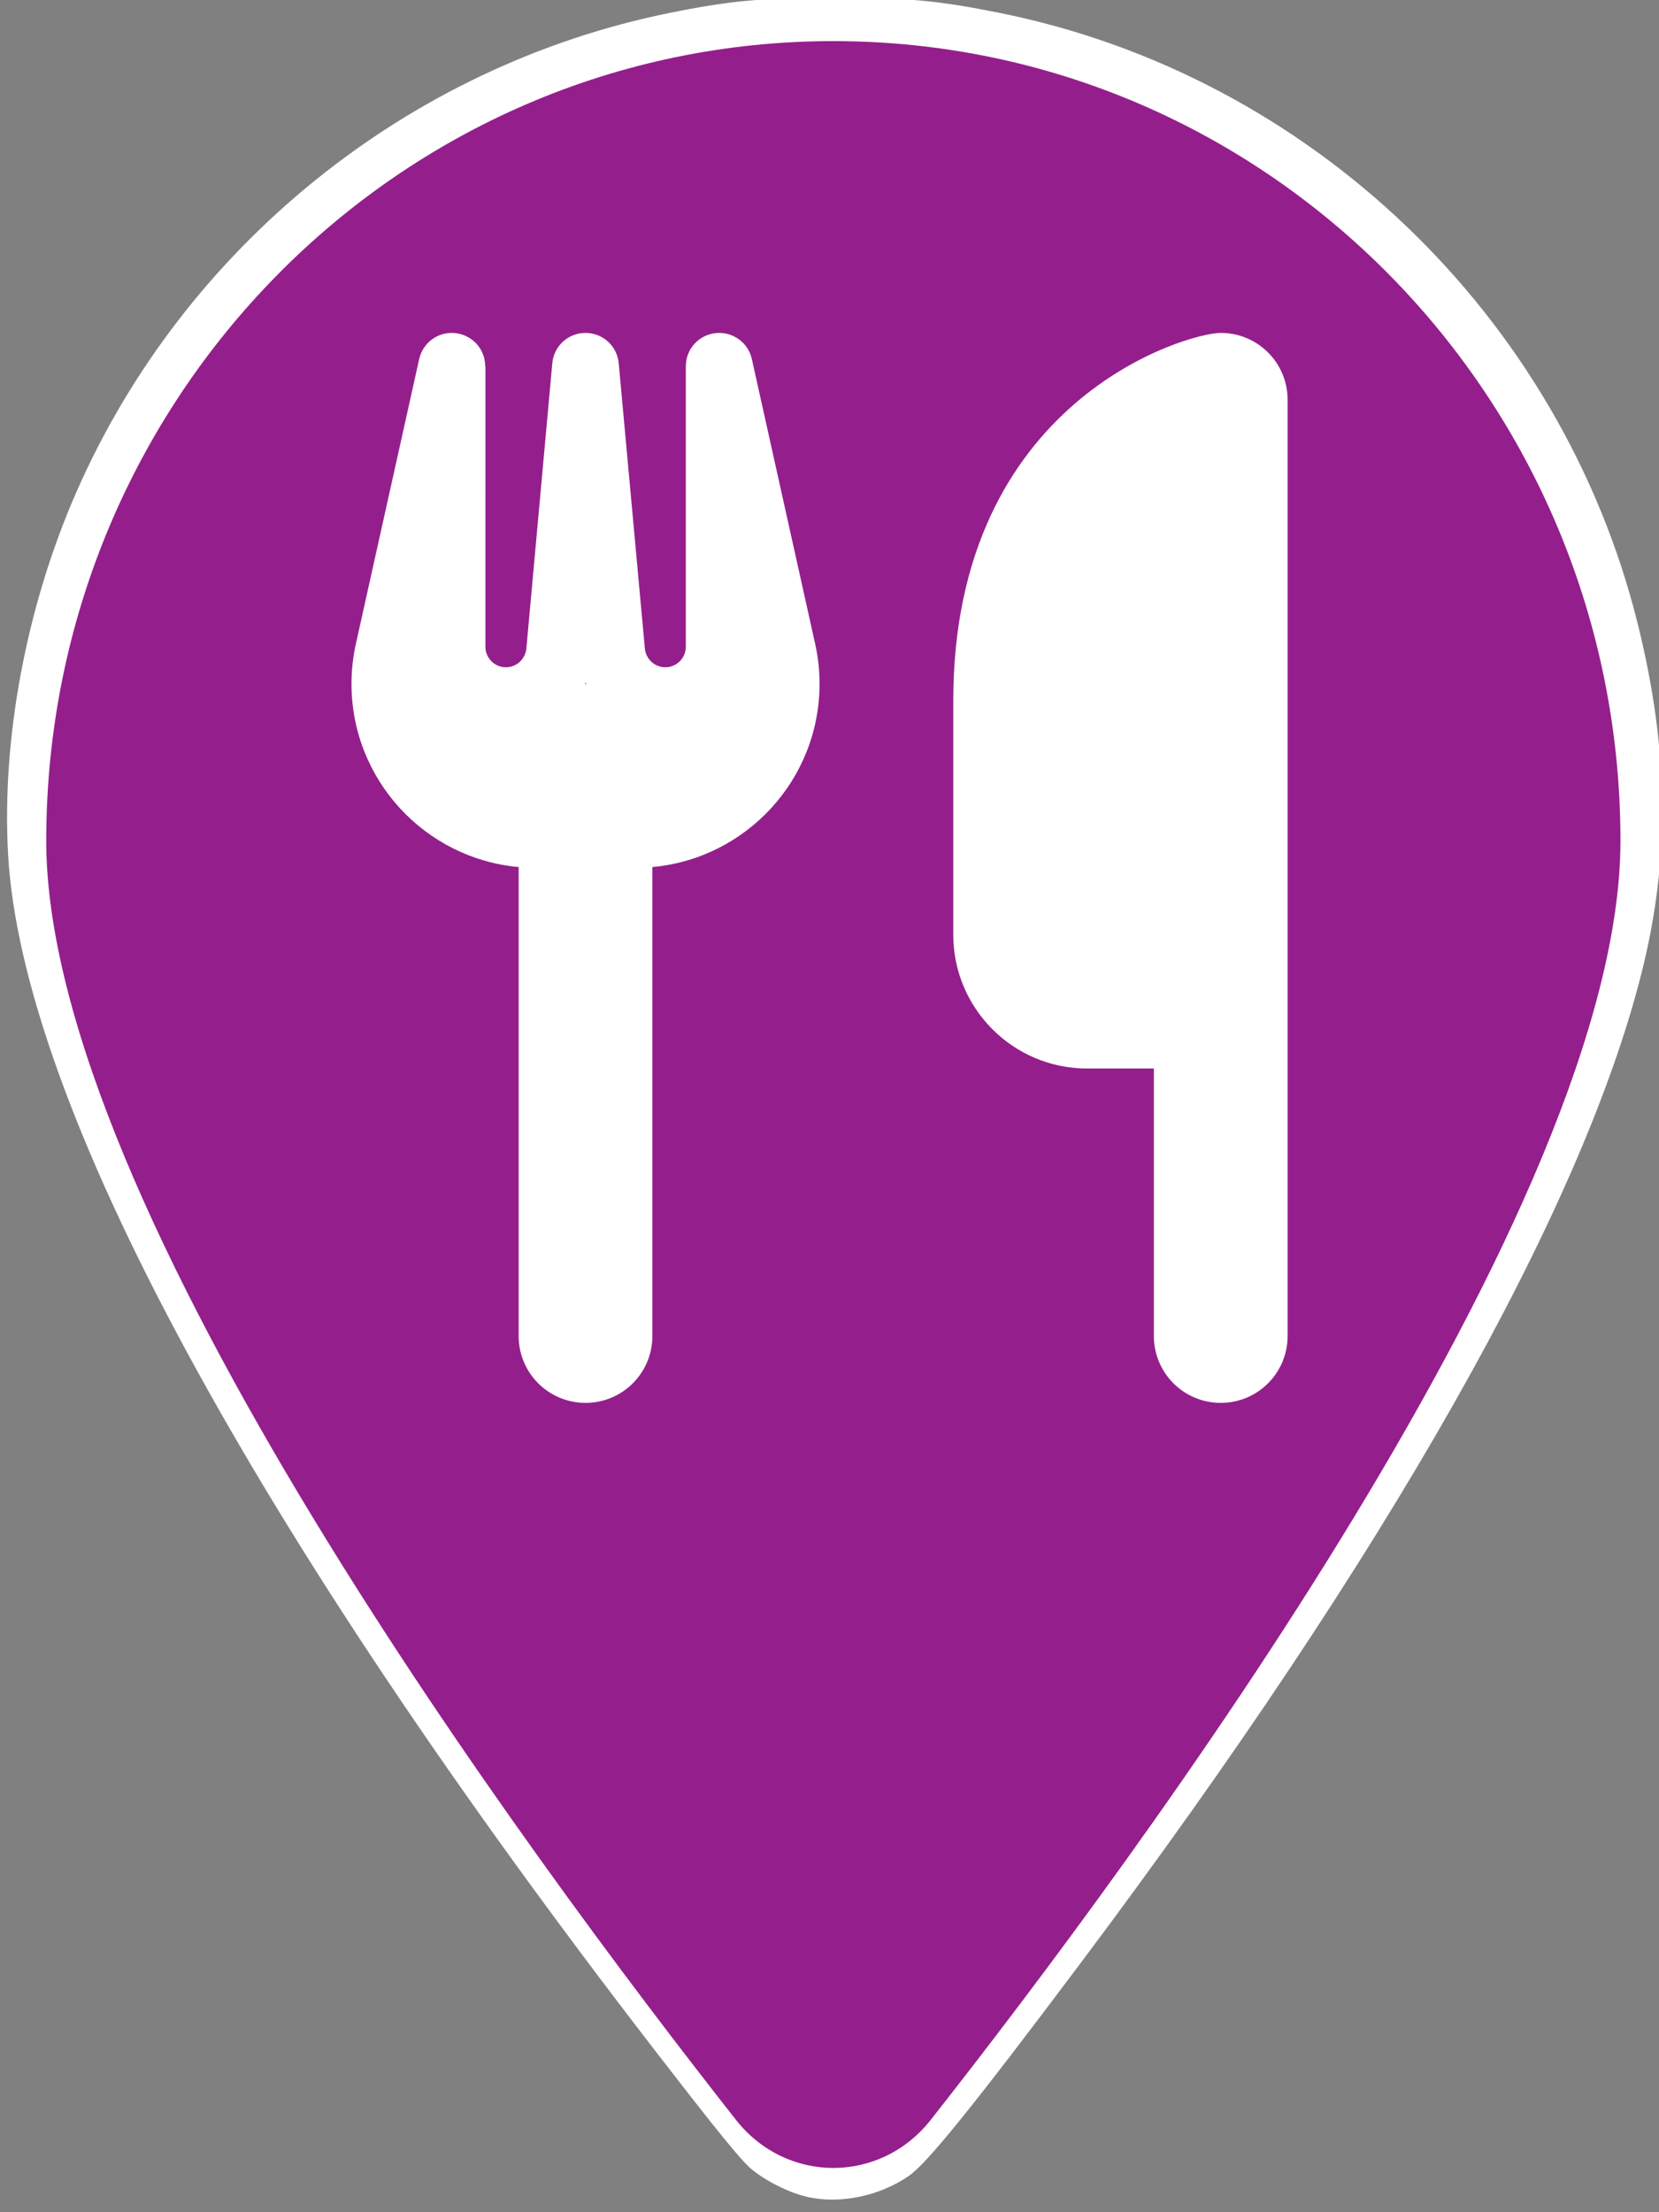 <?xml version="1.0" encoding="UTF-8" standalone="no"?>
<svg
   viewBox="0 0 384 512"
   version="1.1"
   id="svg1"
   sodipodi:docname="whattosee.svg"
   xml:space="preserve"
   inkscape:version="1.3.2 (091e20e, 2023-11-25, custom)"
   xmlns:inkscape="http://www.inkscape.org/namespaces/inkscape"
   xmlns:sodipodi="http://sodipodi.sourceforge.net/DTD/sodipodi-0.dtd"
   xmlns="http://www.w3.org/2000/svg"
   xmlns:svg="http://www.w3.org/2000/svg"><rect x="0" y="0" width="384" height="512" fill="#808080" stroke="none"/><defs
     id="defs1" /><sodipodi:namedview
     id="namedview1"
     pagecolor="#ffffff"
     bordercolor="#666666"
     borderopacity="1.0"
     inkscape:showpageshadow="2"
     inkscape:pageopacity="0.0"
     inkscape:pagecheckerboard="0"
     inkscape:deskcolor="#d1d1d1"
     showgrid="false"
     inkscape:zoom="1.6816406"
     inkscape:cx="197.72358"
     inkscape:cy="256"
     inkscape:window-width="1920"
     inkscape:window-height="1057"
     inkscape:window-x="-8"
     inkscape:window-y="-8"
     inkscape:window-maximized="1"
     inkscape:current-layer="svg1" /><!--!Font Awesome Free 6.5.1 by @fontawesome - https://fontawesome.com License - https://fontawesome.com/license/free Copyright 2024 Fonticons, Inc.--><path
     style="fill:#ffffff;fill-opacity:1;stroke-width:0.595"
     d="m 186.879,508.461 c -4.148,-0.944 -9.519,-3.608 -12.913,-6.405 -2.391,-1.971 -7.991,-8.862 -22.844,-28.115 C 58.325,353.666 5.086,255.136 1.87,197.724 0.363,170.816 6.137,140.199 17.684,113.877 42.59,57.102 94.375,15.267 154.924,3.005 c 14.108,-2.857 21.423,-3.532 38.34,-3.538 16.813,-0.005 24.004,0.664 38.355,3.569 71.737,14.524 129.776,70.148 147.451,141.313 7.264,29.246 7.54,54.46 0.886,80.861 -13.892,55.117 -58.755,134.326 -129.595,228.811 -24.885,33.191 -35.739,46.643 -40.006,49.582 -6.793,4.679 -15.943,6.572 -23.476,4.859 z"
     id="path5" /><path
     d="m 375.08,194.584 c 0,84.245 -111.021,234.228 -159.699,296.111 -11.671,14.748 -33.306,14.748 -44.978,0 C 121.725,428.812 10.704,278.829 10.704,194.584 10.704,92.41 92.309,9.515 192.892,9.515 c 100.583,0 182.188,82.896 182.188,185.069 z"
     id="path1"
     style="stroke-width:0.956;fill:#941f8c;fill-opacity:1" /><path
     d="m 282.558,77.051 c -7.739,0 -61.908,15.477 -61.908,85.124 v 54.17 c 0,17.073 13.881,30.954 30.954,30.954 h 15.477 v 61.908 c 0,8.561 6.916,15.477 15.477,15.477 8.561,0 15.477,-6.916 15.477,-15.477 V 247.298 193.128 92.528 c 0,-8.561 -6.916,-15.477 -15.477,-15.477 z m -170.247,7.739 c 0,-3.966 -2.95,-7.255 -6.916,-7.69 -3.966,-0.435 -7.497,2.176 -8.367,5.997 l -14.655,65.922 c -0.677,3.047 -1.016,6.142 -1.016,9.238 0,22.2 16.976,40.434 38.693,42.417 v 108.533 c 0,8.561 6.916,15.477 15.477,15.477 8.561,0 15.477,-6.916 15.477,-15.477 V 200.673 c 21.716,-1.983 38.693,-20.217 38.693,-42.417 0,-3.095 -0.339,-6.191 -1.016,-9.238 l -14.655,-65.922 c -0.871,-3.869 -4.498,-6.433 -8.416,-5.997 -3.918,0.435 -6.868,3.724 -6.868,7.69 v 64.907 c 0,2.612 -2.128,4.74 -4.74,4.74 -2.467,0 -4.498,-1.886 -4.74,-4.353 l -6.046,-65.971 c -0.339,-4.014 -3.676,-7.061 -7.69,-7.061 -4.014,0 -7.352,3.047 -7.69,7.061 l -5.997,65.971 c -0.242,2.467 -2.273,4.353 -4.74,4.353 -2.612,0 -4.74,-2.128 -4.74,-4.74 V 84.789 Z m 23.361,73.516 h -0.145 -0.145 l 0.145,-0.339 z"
     id="path1-2"
     style="fill:#ffffff;fill-opacity:1;stroke-width:0.484" /></svg>
